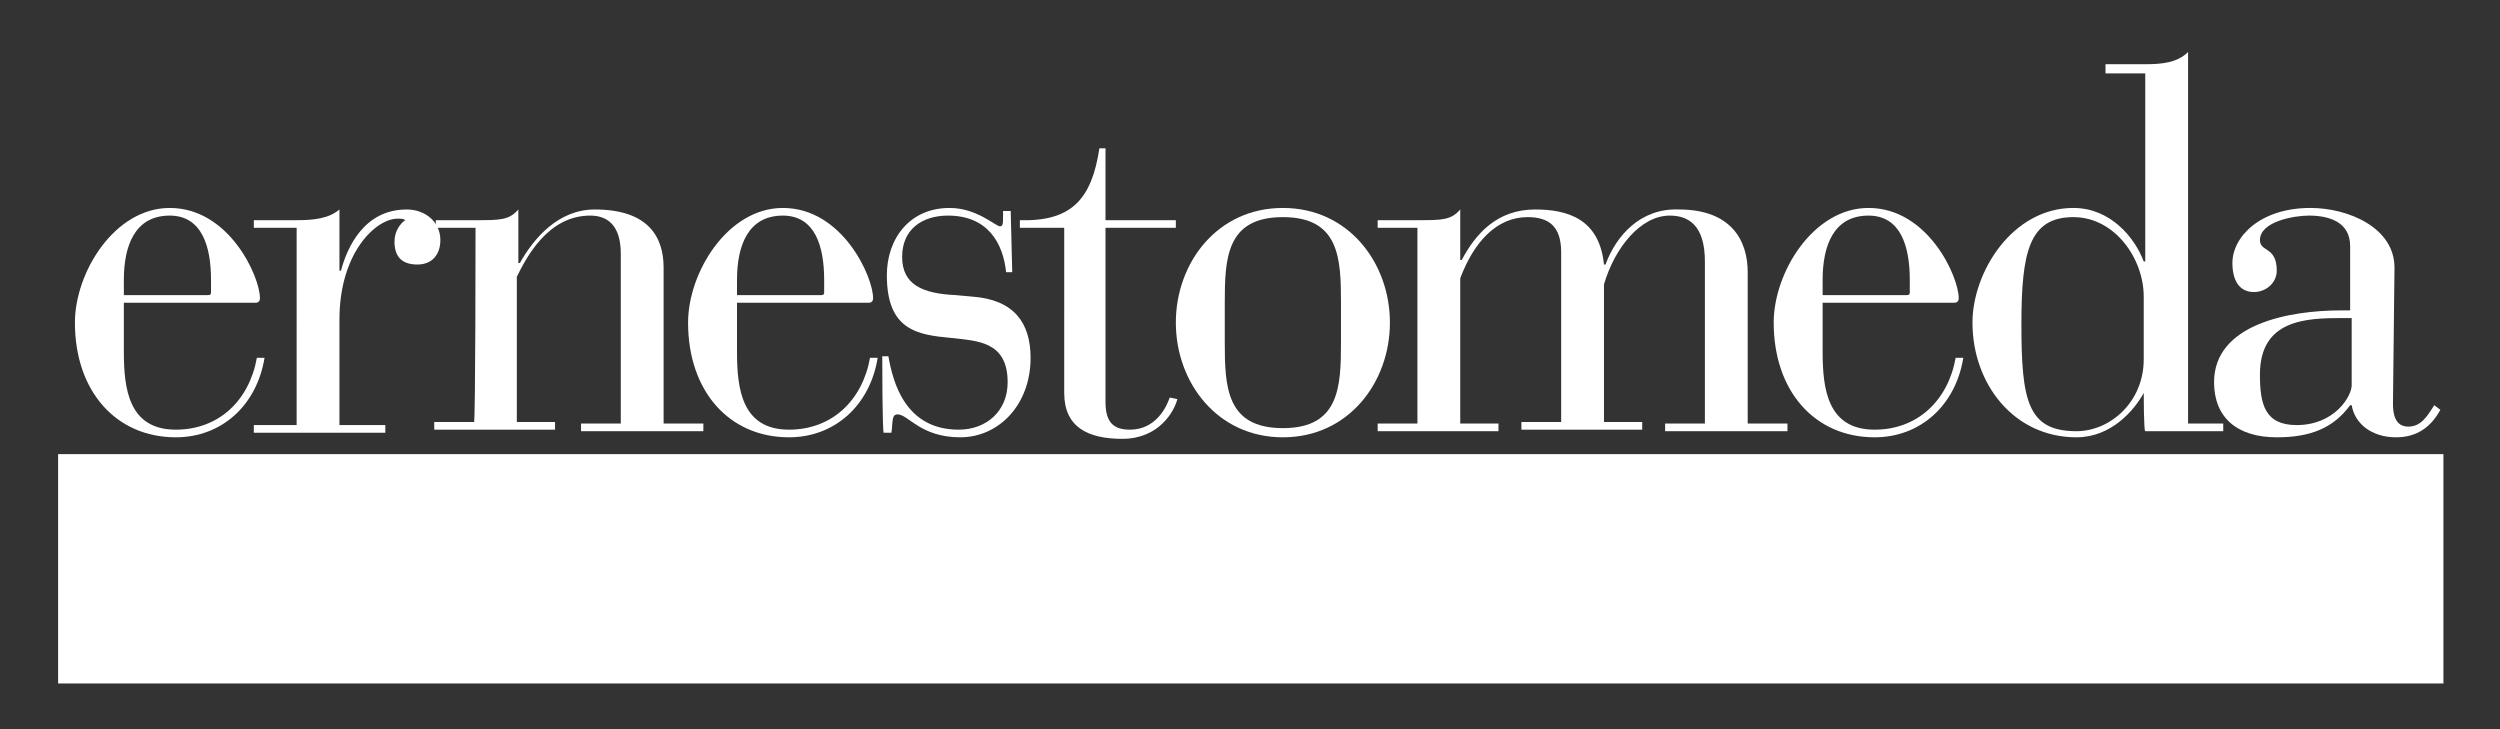 <?xml version="1.0" encoding="utf-8"?>
<!-- Generator: Adobe Illustrator 26.0.2, SVG Export Plug-In . SVG Version: 6.00 Build 0)  -->
<svg version="1.1" id="Capa_1" xmlns="http://www.w3.org/2000/svg" xmlns:xlink="http://www.w3.org/1999/xlink" x="0px" y="0px"
	 viewBox="0 0 163.5 47.7" style="enable-background:new 0 0 163.5 47.7;" xml:space="preserve">
<rect x="0" y="0" width="163.5" height="47.7" fill="#333333" stroke="none"/>
<style type="text/css">
	.st0{fill:#FFFFFF;}
</style>
<path class="st0" d="M8.1,23c0,2.4,0.3,5.1,3.4,5.1c2.8,0,4.8-1.9,5.3-4.7h0.5c-0.5,3.1-2.8,5.2-5.8,5.2c-3.9,0-6.6-3-6.6-7.5
	c0-3.3,2.6-7.5,6.2-7.5c3.9,0,5.9,4.5,5.9,5.9c0,0.2-0.1,0.3-0.3,0.3H8.1V23z M13.8,18.3c0-2.2-0.6-4.2-2.7-4.2c-2.3,0-3,2-3,4.2v1
	h5.5c0.2,0,0.2-0.1,0.2-0.2C13.8,19,13.8,18.3,13.8,18.3z"/>
<path class="st0" d="M19.4,14.9h-2.8v-0.5h2.8c1.1,0,2.1-0.1,2.8-0.7v4h0.1c0.4-1.5,1.5-4,4.3-4c1.2,0,2.2,0.8,2.2,2
	c0,0.9-0.5,1.6-1.5,1.6c-1.1,0-1.5-0.6-1.5-1.5c0-0.7,0.4-1.2,0.7-1.4c-0.1-0.1-0.3-0.1-0.5-0.1c-1.4,0-3.8,2.2-3.8,6.6v6.9h3v0.5
	h-8.6v-0.5h2.8V14.9z"/>
<path class="st0" d="M31.1,14.9h-2.6v-0.5h2.6c1.6,0,2.2,0,2.8-0.7v3.5H34c0.9-1.6,2.5-3.5,4.9-3.5c3.5,0,4.5,1.8,4.5,3.8v10.2H46
	v0.5h-8v-0.5h2.6V16.6c0-1.9-0.9-2.5-2-2.5c-2.8,0-4.2,2.8-4.8,4v9.5h2.5v0.5h-7.9v-0.5h2.6C31.1,27.7,31.1,14.9,31.1,14.9z"/>
<path class="st0" d="M48.2,23c0,2.4,0.3,5.1,3.4,5.1c2.8,0,4.8-1.9,5.3-4.7h0.5c-0.5,3.1-2.8,5.2-5.8,5.2c-3.9,0-6.6-3-6.6-7.5
	c0-3.3,2.6-7.5,6.2-7.5c3.9,0,5.9,4.5,5.9,5.9c0,0.2-0.1,0.3-0.3,0.3h-8.6L48.2,23L48.2,23z M53.9,18.3c0-2.2-0.6-4.2-2.7-4.2
	c-2.3,0-3,2-3,4.2v1h5.5c0.2,0,0.2-0.1,0.2-0.2C53.9,19,53.9,18.3,53.9,18.3z M57.7,23.3h0.4c0.3,1.7,1.1,4.8,4.6,4.8
	c1.8,0,3.2-1.2,3.2-3.1c0-2.7-2-2.7-3.7-2.9c-2.2-0.2-4.2-0.5-4.2-4.1c0-2.4,1.5-4.4,4.1-4.4c1.8,0,3,1.2,3.3,1.2
	c0.2,0,0.2-0.2,0.2-0.7v-0.3h0.5l0.1,4h-0.4c-0.2-1.9-1.2-3.7-3.8-3.7c-1.7,0-3,0.9-3,2.7c0,1.8,1.3,2.4,3.5,2.5l1.1,0.1
	c2.7,0.2,3.8,1.7,3.8,4c0,3.1-2.1,5.2-4.6,5.2c-2.6,0-3.4-1.5-4.1-1.5c-0.4,0-0.3,0.5-0.4,1.2h-0.5C57.7,28.4,57.7,23.3,57.7,23.3z
	 M69.6,14.9h-2.9v-0.5c3.4,0.1,4.7-1.4,5.2-4.7h0.4v4.7h4.6v0.5h-4.6v11.4c0,1.4,0.6,1.8,1.6,1.8c1.7,0,2.4-1.5,2.6-2.1l0.5,0.1
	c-0.2,0.8-1.2,2.6-3.6,2.6c-2.3,0-3.8-0.8-3.8-3L69.6,14.9C69.6,14.9,69.6,14.9,69.6,14.9z"/>
<path class="st0" d="M83.9,13.6c4.3,0,7,3.6,7,7.5s-2.7,7.5-7,7.5s-7-3.6-7-7.5S79.6,13.6,83.9,13.6z M87.7,19.8
	c0-2.9-0.1-5.6-3.8-5.6s-3.8,2.7-3.8,5.6v2.6c0,2.9,0.1,5.6,3.8,5.6s3.8-2.7,3.8-5.6V19.8z"/>
<path class="st0" d="M90.1,27.7h2.6V14.9h-2.6v-0.5h2.6c1.6,0,2.2,0,2.8-0.7v3.3h0.1c0.9-1.7,2.3-3.3,4.8-3.3c2.1,0,4.2,0.6,4.5,3.6
	h0.1c0.7-1.9,2.3-3.7,4.8-3.6c3.4,0,4.5,2,4.5,4.1v9.9h2.6v0.5h-8v-0.5h2.6V17.1c0-2.4-1.1-3-2.3-3c-1.9,0-3.6,2.1-4.3,4.5v9h2.5
	v0.5h-7.9v-0.5h2.6V16.5c0-1.7-0.8-2.3-2.2-2.3c-2,0-3.5,1.6-4.4,4v9.5H98v0.5h-7.9L90.1,27.7L90.1,27.7z M119.2,23
	c0,2.4,0.3,5.1,3.4,5.1c2.8,0,4.8-1.9,5.3-4.7h0.5c-0.5,3.1-2.8,5.2-5.8,5.2c-3.9,0-6.6-3-6.6-7.5c0-3.3,2.6-7.5,6.2-7.5
	c3.9,0,5.9,4.5,5.9,5.9c0,0.2-0.1,0.3-0.3,0.3h-8.6L119.2,23C119.2,23,119.2,23,119.2,23z M124.9,18.3c0-2.2-0.6-4.2-2.7-4.2
	c-2.3,0-3,2-3,4.2v1h5.5c0.2,0,0.2-0.1,0.2-0.2C124.9,19,124.9,18.3,124.9,18.3z M140.2,25.7L140.2,25.7c-0.6,1.1-2.1,2.9-4.4,2.9
	c-4.1,0-6.8-3.5-6.8-7.5c0-3.3,2.6-7.5,6.6-7.5c2.4,0,4,1.9,4.6,3.5h0.1V4.8h-2.6V4.2h2.6c1.1,0,2.1-0.1,2.8-0.8v24.3h2.3v0.5h-5.1
	C140.2,28.2,140.2,25.7,140.2,25.7z M140.2,19.4c0-2.5-1.9-5.2-4.6-5.2c-2.9,0-3.4,2.3-3.4,7c0,5,0.4,7,3.6,7c2.2,0,4.4-1.9,4.4-4.7
	L140.2,19.4L140.2,19.4z"/>
<path class="st0" d="M156.5,26.4c0,0.6,0.1,1.5,1,1.5c0.8,0,1.2-0.6,1.7-1.4l0.4,0.3c-0.6,1.1-1.5,1.8-2.9,1.8
	c-1.6,0-2.7-0.9-2.9-2.1h-0.1c-1.1,1.5-2.6,2.1-4.8,2.1c-2.6,0-4.1-1.3-4.1-3.6c0-3.8,4.9-4.7,8.3-4.7h0.6v-4.2c0-1.6-1.4-2-2.7-2
	c-1,0-3.2,0.4-3.2,1.6c0,0.8,1.1,0.4,1.1,2c0,0.8-0.7,1.4-1.5,1.4c-0.9,0-1.4-0.7-1.4-1.9c0-1.7,1.8-3.6,5.1-3.6
	c2.5,0,5.5,1.3,5.5,3.9L156.5,26.4C156.5,26.4,156.5,26.4,156.5,26.4z M153.2,20.8c-2.4,0-5.4,0.1-5.4,3.7c0,1.9,0.3,3.3,2.4,3.3
	c2.5,0,3.6-1.9,3.6-2.6v-4.4L153.2,20.8L153.2,20.8L153.2,20.8z M159.8,44.7v-15H3.8v15L159.8,44.7L159.8,44.7L159.8,44.7z"/>
</svg>
